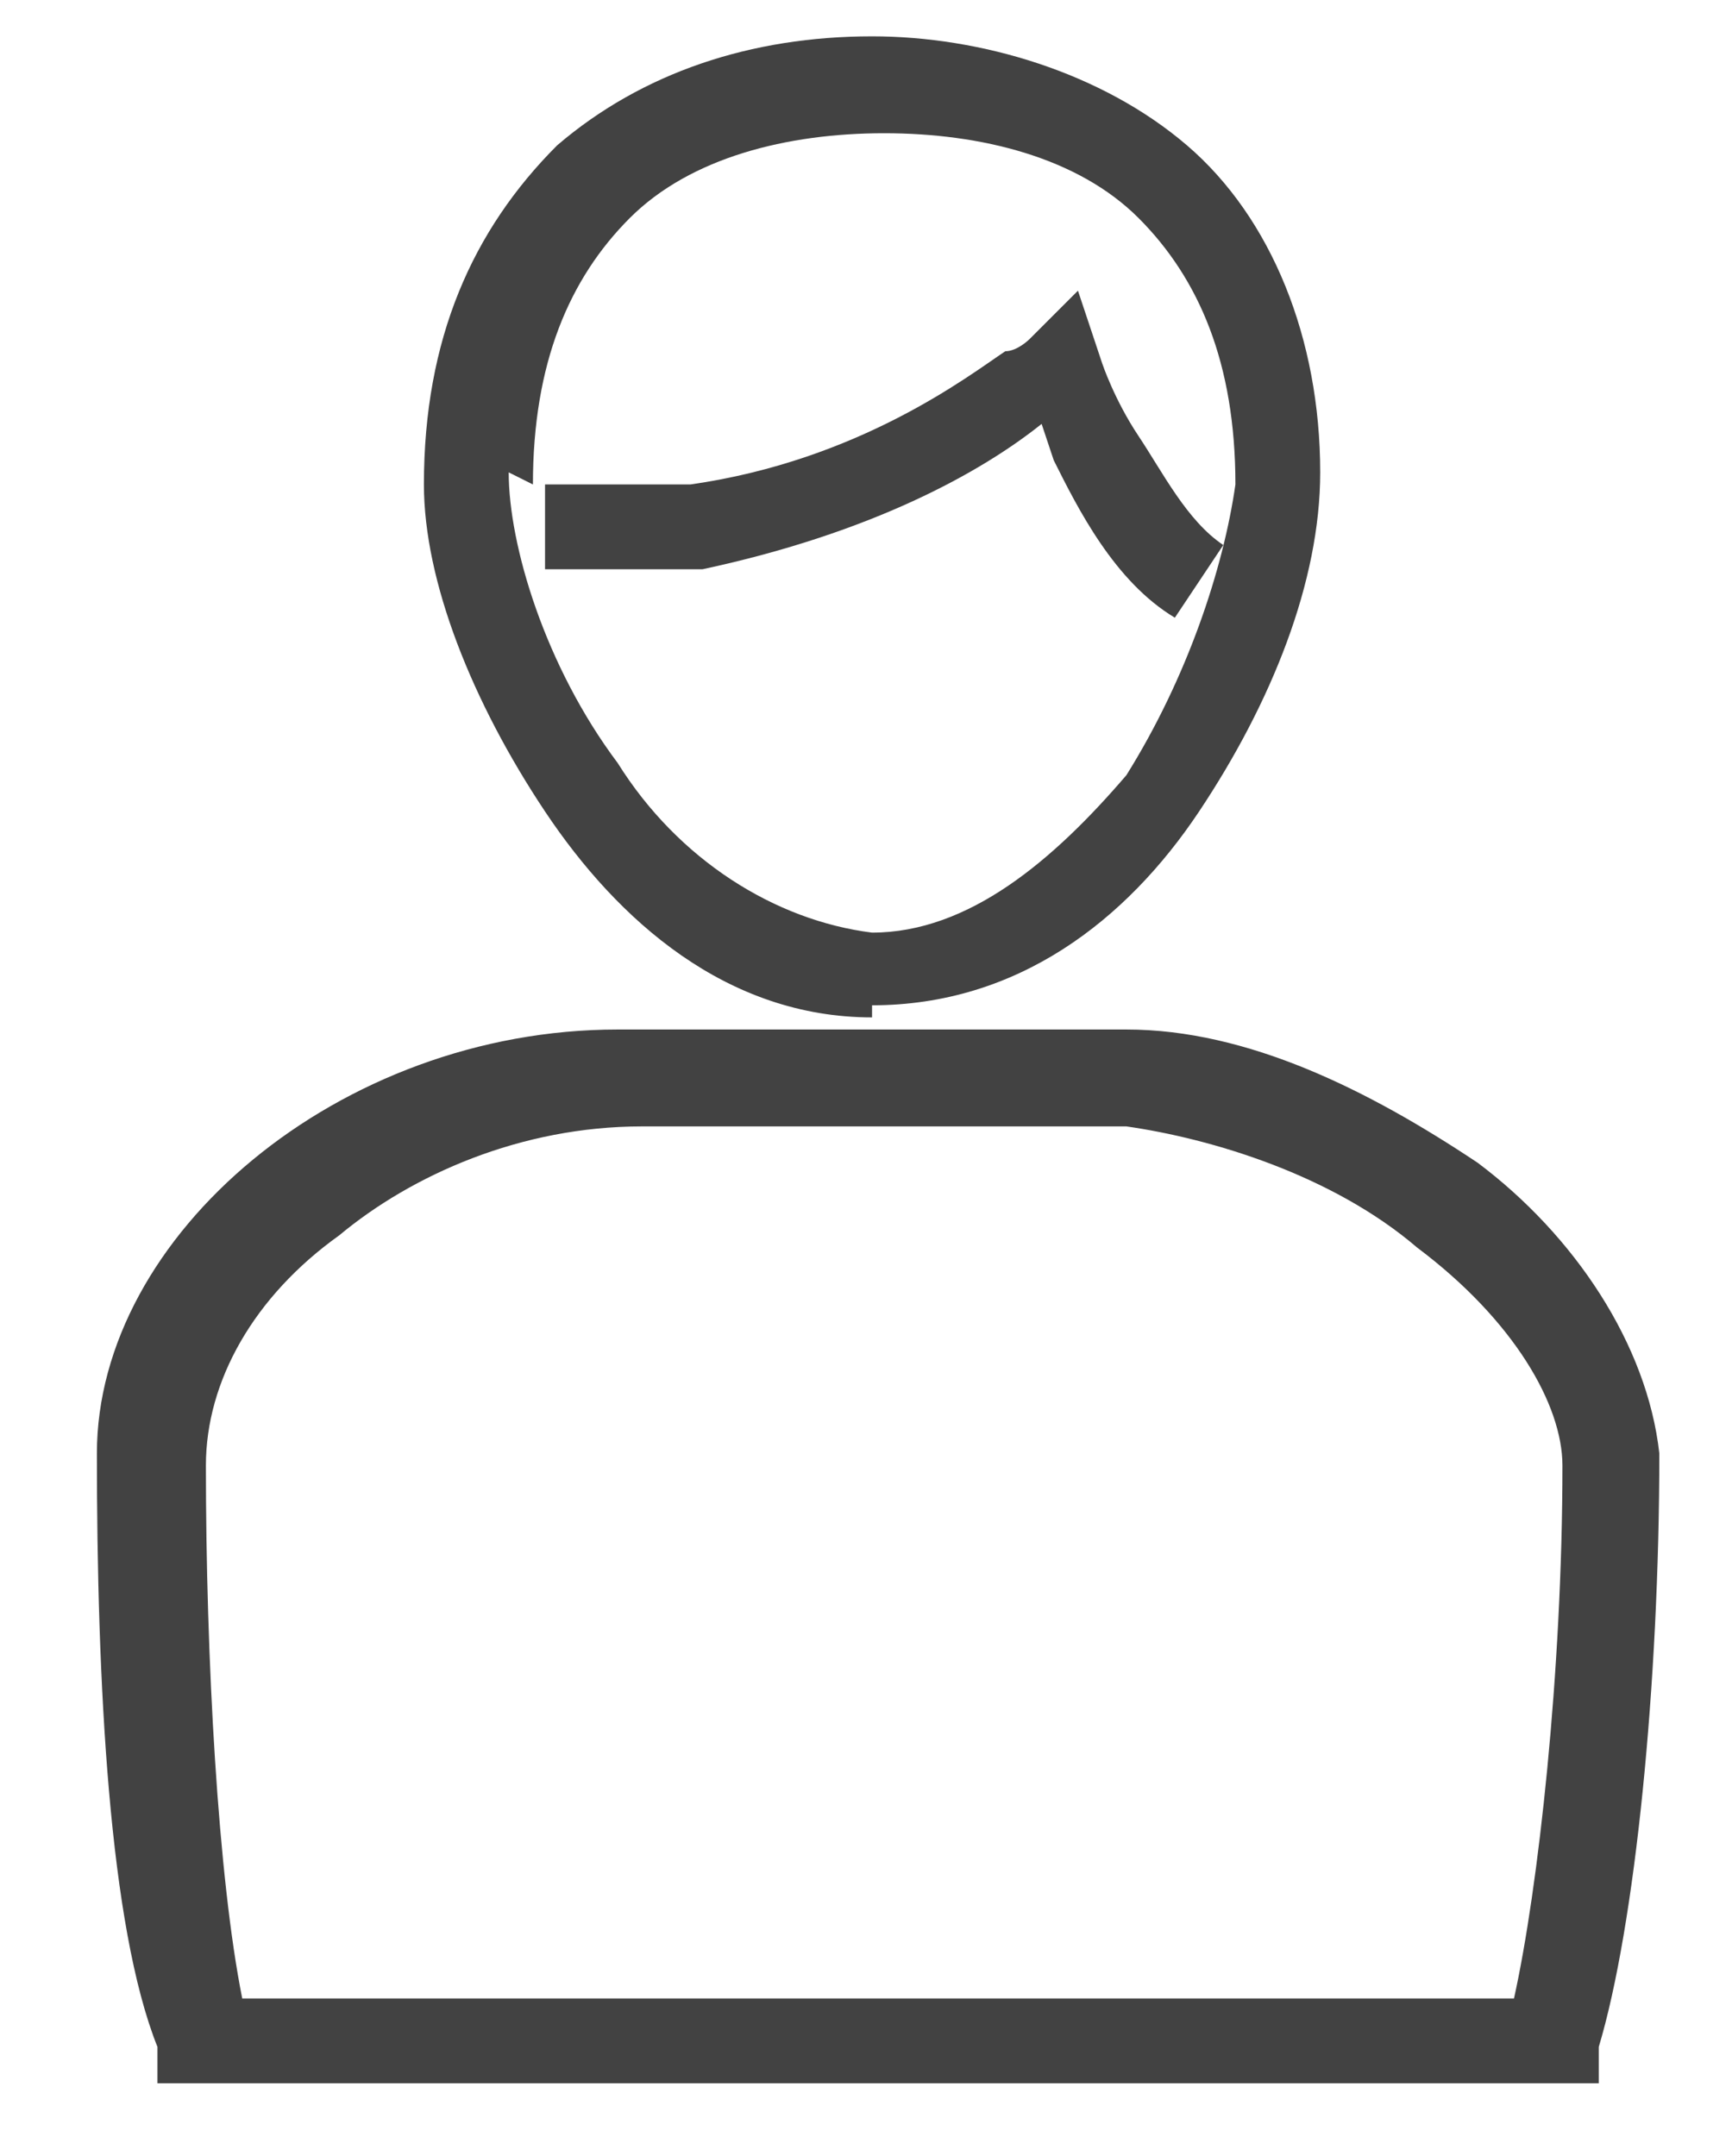 <?xml version="1.0" encoding="UTF-8"?>
<svg id="Vrstva_1" data-name="Vrstva 1" xmlns="http://www.w3.org/2000/svg" version="1.1" viewBox="0 0 14.3 17.8">
  <defs>
    <style>
      .cls-1 {
        fill: #424242;
        stroke-width: 0px;
      }
    </style>
  </defs>
  <g>
    <path class="cls-1" d="M7.2,8.4h0c-1.2,0-2.1-.8-2.7-1.7h0c-.6-.9-1-1.9-1-2.7h0s0,0,0,0h0c0-1.2.4-2.1,1.1-2.8h0c.7-.6,1.6-.9,2.6-.9h0s0,0,0,0h0c.9,0,1.9.3,2.6.9h0c.7.6,1.1,1.6,1.1,2.7h0c0,.9-.4,1.9-1,2.8h0c-.6.9-1.5,1.6-2.7,1.6h0ZM7.2,8v-.4s0,.4,0,.4h0ZM4.2,3.9c0,.6.3,1.6.9,2.4h0c.5.8,1.3,1.3,2.1,1.4h0c.8,0,1.5-.6,2.1-1.3h0c.5-.8.8-1.7.9-2.4h0c0-1-.3-1.7-.8-2.2h0c-.5-.5-1.3-.7-2.1-.7h0s0,0,0,0h0c-.8,0-1.6.2-2.1.7h0c-.5.5-.8,1.2-.8,2.2h0s0,0,0,0h0Z"/>
    <path class="cls-1" d="M8.6,3.5c-.5.4-1.4.9-2.8,1.2h0c-.4,0-.7,0-.9,0h0c-.2,0-.3,0-.4,0h0v-.7c.2,0,.3,0,.4,0h0c.2,0,.5,0,.8,0h0c1.4-.2,2.3-.9,2.6-1.1h0c.1,0,.2-.1.2-.1h0l.4-.4.2.6s.1.3.3.6h0c.2.3.4.7.7.9h0l-.4.6c-.5-.3-.8-.9-1-1.3h0Z"/>
  </g>
  <path class="cls-1" d="M1.3,17.2v-.3c-.4-1-.5-3-.5-4.9h0c0-1.8,2-3.5,4.3-3.5h.3c1.2,0,1.8,0,2.5,0h0c.4,0,.8,0,1.4,0h0c1,0,2,.5,2.9,1.1h0c.8.6,1.4,1.5,1.5,2.4h0c0,1.9-.2,3.9-.5,4.9h0v.3H1.3ZM12.5,16.5c.2-.9.4-2.7.4-4.4h0c0-.5-.4-1.2-1.2-1.8h0c-.7-.6-1.7-.9-2.4-1h0c-.6,0-1,0-1.3,0h0c-.7,0-1.3,0-2.5,0h0c0,0-.2,0-.2,0h0c-1,0-1.9.4-2.5.9h0c-.7.5-1.1,1.2-1.1,1.9h0c0,1.6.1,3.4.3,4.4h10.6ZM5.1,9v-.4s0,.4,0,.4h0Z"/>
</svg>